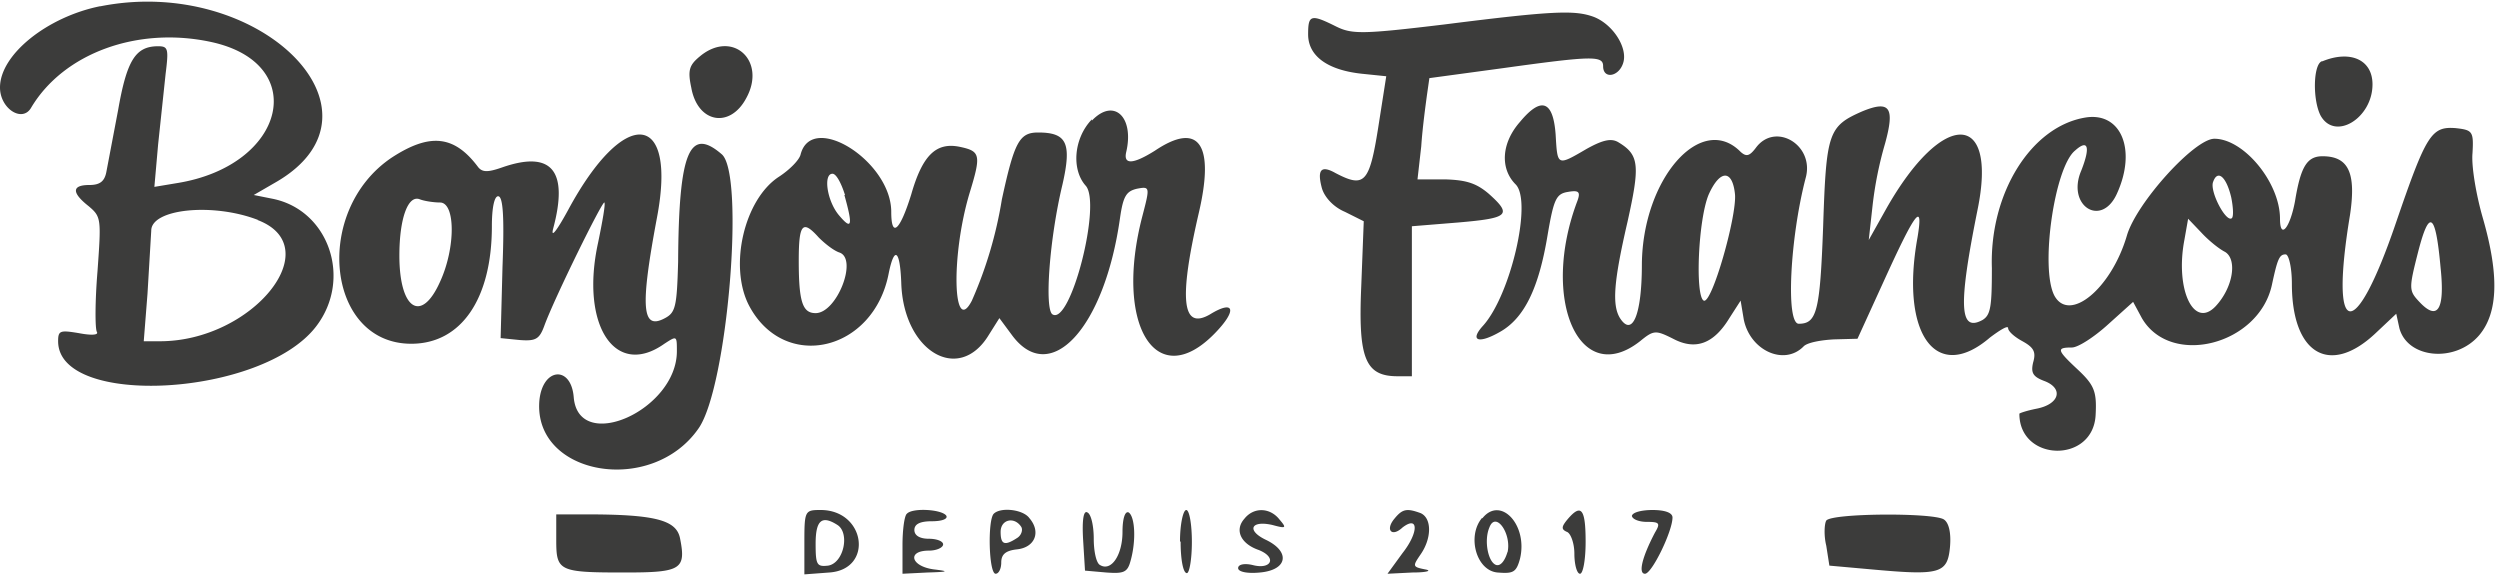 <!-- Generated by Synchron.io | https://synchron.io  -->
<svg xmlns="http://www.w3.org/2000/svg" viewBox="0 0 400 92.6">
  <path fill="#3c3c3b" d="M16 1C7.6 2.7 0 8.7 0 14c0 3.4 3.6 5.7 5 3.2 5.2-8.7 17-13 28.7-10.5 16 3.4 12.1 19.8-5.4 22.6l-3.6.6.6-6.8 1.2-11.3c.5-4 .4-4.4-1.2-4.4-3.6 0-5 2.2-6.4 10.2l-1.9 10c-.3 1.4-1 2-2.7 2-2.8 0-2.9 1.2-.1 3.4 2 1.7 2 2 1.4 10.4-.4 4.8-.4 9.2-.1 9.7.3.5-.8.6-2.9.2-3-.5-3.3-.4-3.3 1.3 0 10.7 32.7 8.9 41.3-2.4 5.8-7.6 2-18.6-7-20.4l-3-.6 3.8-2.2c19-11.3-3-33-28.3-28m215.1 2.9c-13.3 1.6-14.9 1.6-17.5.3-4-2-4.4-1.8-4.4 1.3 0 3.4 3 5.7 8.6 6.3l3.9.4-1.3 8.3c-1.4 8.8-2.2 9.6-6.8 7.2-2.3-1.3-3-.6-2.2 2.4.4 1.4 1.8 3 3.7 3.8l3 1.5-.4 10.4c-.5 11.5.6 14.4 5.8 14.4h2.3v-24l7.4-.6c8.1-.7 8.7-1.2 4.9-4.6-2-1.7-3.6-2.2-7-2.3h-4.4l.6-5.3c.2-3 .7-6.6.9-8.1l.4-2.8 11.8-1.6c14.4-2 16-2 16-.3 0 2.1 2.5 1.7 3.2-.5.8-2.4-1.6-6.2-4.7-7.4-3-1.1-6.4-1-23.8 1.2M112 9c-1.7 1.4-2 2.2-1.4 5 1 5.7 6.2 6.6 8.8 1.7 3.3-6-2.2-11-7.4-6.7m259.5.8c-1.4.5-1.5 6.2-.2 8.7 2.3 4.1 8.3.4 8.3-5 0-4-3.6-5.5-8-3.7m-196.9 9.3c-2.9 3-3.3 8-1 10.6 2.6 2.8-2.4 22.4-5.3 20.6-1.3-.8-.5-12.1 1.6-20.8 1.5-6.6.7-8.3-3.9-8.3-3 0-3.8 1.5-5.8 10.7a66 66 0 0 1-4.8 16.2c-3 5.8-3.4-7-.4-17.1 1.9-6.2 1.8-6.8-1.5-7.5-3.8-.8-6 1.3-7.8 7.6-1.8 5.8-3.2 7.1-3.2 2.8 0-8.1-12.7-16.1-14.5-9.2-.2.9-1.8 2.5-3.5 3.6-5.5 3.6-8 14.2-4.8 20.5 5.6 10.8 20 7.5 22.4-5.1.9-4.4 1.8-3.7 2 1.5.3 11 9.2 16.3 14 8.4l1.7-2.7 2 2.7c6.1 8.3 14.8-1 17.3-18.7.5-3.5 1-4.3 2.7-4.7 2.1-.4 2.1-.3.9 4.3C178.2 52 185 63 194.4 53.3c3.6-3.7 3.1-5.4-.8-3-4.5 2.6-5-2.4-1.8-16.2 2.6-11.1 0-14.7-7-10-3.5 2.2-5.1 2.3-4.6.2 1.3-5.6-2-8.7-5.5-5m68.5.2c-3 3.4-3.2 7.5-.7 10 2.7 2.7-.8 17.7-5.2 22.6-2.2 2.4-.8 3 2.7 1 3.9-2.2 6.2-7 7.6-15.4 1-5.9 1.4-6.7 3.3-7 1.7-.3 2 0 1.5 1.4-6 15.8.3 30.1 10 22.5 2.2-1.8 2.5-1.8 5.3-.4 3.6 1.9 6.5.8 9-3.3l1.8-2.8.5 3c1 5 6.5 7.5 9.6 4.3.6-.6 2.8-1 4.9-1.1l3.7-.1 4.2-9.2c5-11 6.4-13 5.4-7-2.8 15.5 3 23.4 11.6 16 1.6-1.2 2.9-2 2.9-1.5s1 1.4 2.3 2.1c1.8 1 2.2 1.7 1.7 3.4-.4 1.7 0 2.3 1.9 3 3 1.2 2.3 3.7-1.4 4.4-1.5.3-2.7.7-2.7.8 0 7.7 11.8 8 12.2.2.2-3.8-.2-4.8-3-7.4-3.2-3-3.3-3.4-.8-3.4 1 0 3.6-1.7 5.8-3.7l4-3.6 1.4 2.6c4.6 7.9 18.7 4.3 20.8-5.3.9-4.2 1.2-4.9 2.2-4.9.5 0 1 2.1 1 4.7 0 11.2 6 14.8 13.3 8l3.4-3.2.5 2.3c1.3 4.9 9 5.6 12.8 1.1 3-3.6 3.2-9.6.5-18.9-1-3.5-1.8-8.1-1.6-10.2.2-3.5 0-3.7-2.7-4-3.9-.3-4.7 1-9.6 15.3-6.6 19.3-10.6 18.5-7.3-1.4 1-6.7-.2-9.4-4.4-9.4-2.5 0-3.5 1.7-4.4 7.2-.8 4.3-2.4 6.2-2.4 2.8 0-5.8-5.8-12.8-10.5-12.8-3.2 0-12.5 10.3-14 15.5-2.5 8.5-9.2 14-11.6 9.6-2.3-4.4 0-20.5 3.3-23.2 2.1-1.9 2.5-.6 1 3.2-2.4 5.6 3.2 9.2 5.7 3.7 3.2-7 .7-13.1-5-12.2-8.7 1.4-15.4 12.1-15 24.1 0 6.2-.2 7.5-1.5 8.3-3.7 2-3.9-2.2-.8-17.6 3.3-16-5.6-16.1-14.6-.2l-2.8 5 .6-5.4a59 59 0 0 1 2-10c1.6-5.8.8-7-3.6-5.2-5.5 2.4-5.8 3.4-6.3 18.5-.5 13.5-1 15.5-3.9 15.5-2.1 0-1.4-13.7 1.1-23.3 1.5-5.3-4.9-9.1-8-4.8-1 1.3-1.5 1.4-2.4.6-6.3-6.4-15.7 4.3-15.8 18 0 8-1.5 11.7-3.5 8.6-1.3-2.1-1-5.9 1.2-15.4 2-9 1.9-10.7-1.4-12.7-1.1-.7-2.4-.5-5.1 1-4.8 2.8-4.7 2.8-5-2.3-.4-5.4-2.3-6.1-5.7-2M62.7 25.2C50 33.7 52.2 55 65.8 55c8 0 12.9-7.2 12.9-18.8 0-3 .4-4.8 1-4.8.8 0 1 3.4.7 11.3l-.3 11.4 3 .3c2.6.2 3.2-.1 4-2.3 1.6-4.4 9.3-20 9.6-19.7.2.2-.3 3-1 6.4C92.8 52 98.4 60.6 106.3 55c2-1.3 2-1.3 2 1.2 0 9.4-15.7 16.4-16.5 7.4-.4-5.2-5-4.8-5.5.5-1 12 18 15.3 25.5 4.4 4.6-6.7 7.4-40.5 3.7-43.8-5.2-4.5-6.9-.4-7 17.2-.2 7.1-.4 8.1-2.1 9-3.7 2-4-1.6-1.3-16 3.3-17.2-5.2-18-14.2-1.3-1.8 3.3-2.8 4.6-2.4 3 2.5-9.3-.2-12.6-8.2-9.8-2.3.8-3.2.8-3.9-.2-3.8-5-7.7-5.3-13.7-1.4m72.4 6c1.4 5 1.2 5.7-.9 3.2-1.9-2.3-2.5-6.6-1-6.6.6 0 1.4 1.5 2 3.4m142.4-.1c.3 3.5-3.7 17.6-5 17-1.4-.7-.9-13 .8-17 1.8-4 3.8-4 4.2 0m79.4.5c.3 1.5.4 3 .1 3.3-.9.8-3.6-4.3-3-5.8.7-2 2.1-.9 2.9 2.5m-286.6.8c2.5 0 2.5 7.3 0 12.7-3 6.7-6.5 4.4-6.5-4.2 0-6 1.4-9.8 3.3-9 .8.3 2.3.5 3.2.5m-29.2 2.8c11.4 4.3-.8 19.4-15.6 19.4H23l.6-7.6.6-10.1c0-3.5 9.9-4.5 17.1-1.7m349.2 7.7c.7 6.7-.5 8.5-3.4 5.4-1.7-1.8-1.7-2.1-.2-8 1.8-7 2.8-6.3 3.6 2.6M356 40.3c2 1.2 1.3 5.7-1.5 8.7-3.5 3.7-6.5-2.7-5-10.6l.6-3.4 2.1 2.2c1.1 1.2 2.8 2.6 3.8 3.1M131 38c1 1 2.4 2.1 3.3 2.4 3 1-.4 9.7-3.8 9.7-2.1 0-2.7-1.8-2.7-8.4 0-5.9.6-6.6 3.2-3.7m-2.3 48.7v5.2l4-.3c7.1-.5 5.8-10-1.4-10-2.5 0-2.6.1-2.6 5.1m16.4-4.5c-.4.3-.7 2.6-.7 5v4.6l4-.2c3.4-.1 3.5-.2 1-.5-3.7-.5-4.3-3-.8-3 1.3 0 2.3-.5 2.3-1s-1-.9-2.3-.9c-1.4 0-2.3-.5-2.3-1.4 0-1 1-1.4 2.8-1.4 1.7 0 2.6-.4 2.3-.9-.7-1-5.4-1.3-6.3-.3m13.9 0c-1 1-.8 9.6.3 9.6.5 0 .9-.8.9-1.8 0-1.3.7-1.9 2.5-2.1 2.9-.3 3.9-2.8 2-5-1-1.4-4.6-1.8-5.7-.7m14.3 4.2.3 4.9 3.4.3c2.8.2 3.4 0 3.9-1.9.9-3.2.7-7-.3-7.7-.6-.3-1 1-1 3.1 0 3.7-1.8 6.4-3.6 5.3-.6-.3-1-2.2-1-4.2s-.4-3.9-1-4.2c-.6-.4-.9 1-.7 4.4m15.6.3c0 2.8.4 5 1 5 .4 0 .8-2.2.8-5s-.4-5.1-.9-5.1-1 2.3-1 5m10.3-3.6c-1.6 1.8-.6 4 2.3 5 3 1.2 2 3.2-1 2.4-1.3-.3-2.3-.1-2.3.5s1.5.9 3.5.7c4.4-.4 4.9-3.3 1-5.2-3.2-1.5-2.5-3.2 1-2.4 2.2.6 2.3.5 1.1-.9-1.5-1.9-4.1-2-5.6-.1m24 0c-1.5 1.8-.4 3 1.3 1.4 2.6-2 2.6.8 0 4.1l-2.4 3.3 4-.2c2.3 0 3.2-.3 2-.5-2-.4-2-.5-.7-2.4 1.8-2.6 1.8-5.8 0-6.6-2.2-.8-2.9-.7-4.2.9m14-.1c-2.4 2.9-.9 8.4 2.5 8.7 2.5.2 3 0 3.6-2.2 1.3-5.4-3.1-10.1-6-6.5m13.6.2c-1 1.2-1 1.6-.1 2 .6.2 1.2 1.8 1.2 3.5s.4 3.2.9 3.2.9-2.3.9-5.1c0-5.3-.7-6.2-2.9-3.6m10.3-.6c0 .5 1 1 2.4 1 2 0 2.2.2 1.3 1.7-2.1 4-2.7 6.6-1.6 6.6s4.4-6.8 4.4-9c0-.8-1.3-1.2-3.2-1.2-1.8 0-3.3.4-3.3 1M89 86.4c0 5 .4 5.2 11 5.2 9 0 9.8-.5 8.8-5.5-.6-2.9-4-3.8-15-3.8H89v4m203.2-3c-.3.5-.4 2.4 0 4l.5 3.2 6.7.6c11 1 12.2.7 12.6-3.6.2-2.3-.2-3.9-1-4.4-1.8-1.1-18-1-18.8.2M134 84c2 1.3 1 6.1-1.5 6.5-1.8.2-2-.1-2-3.5 0-3.8 1-4.6 3.5-3m29.4.3c.3.5 0 1.4-.7 1.8-2 1.3-2.6 1-2.6-1s2.2-2.5 3.3-.8m77.8 4c-.4 1.4-1.1 2.3-1.8 2.1-1.3-.4-2-3.9-1.1-6 1-2.7 3.6 1 2.9 4"/>
</svg>